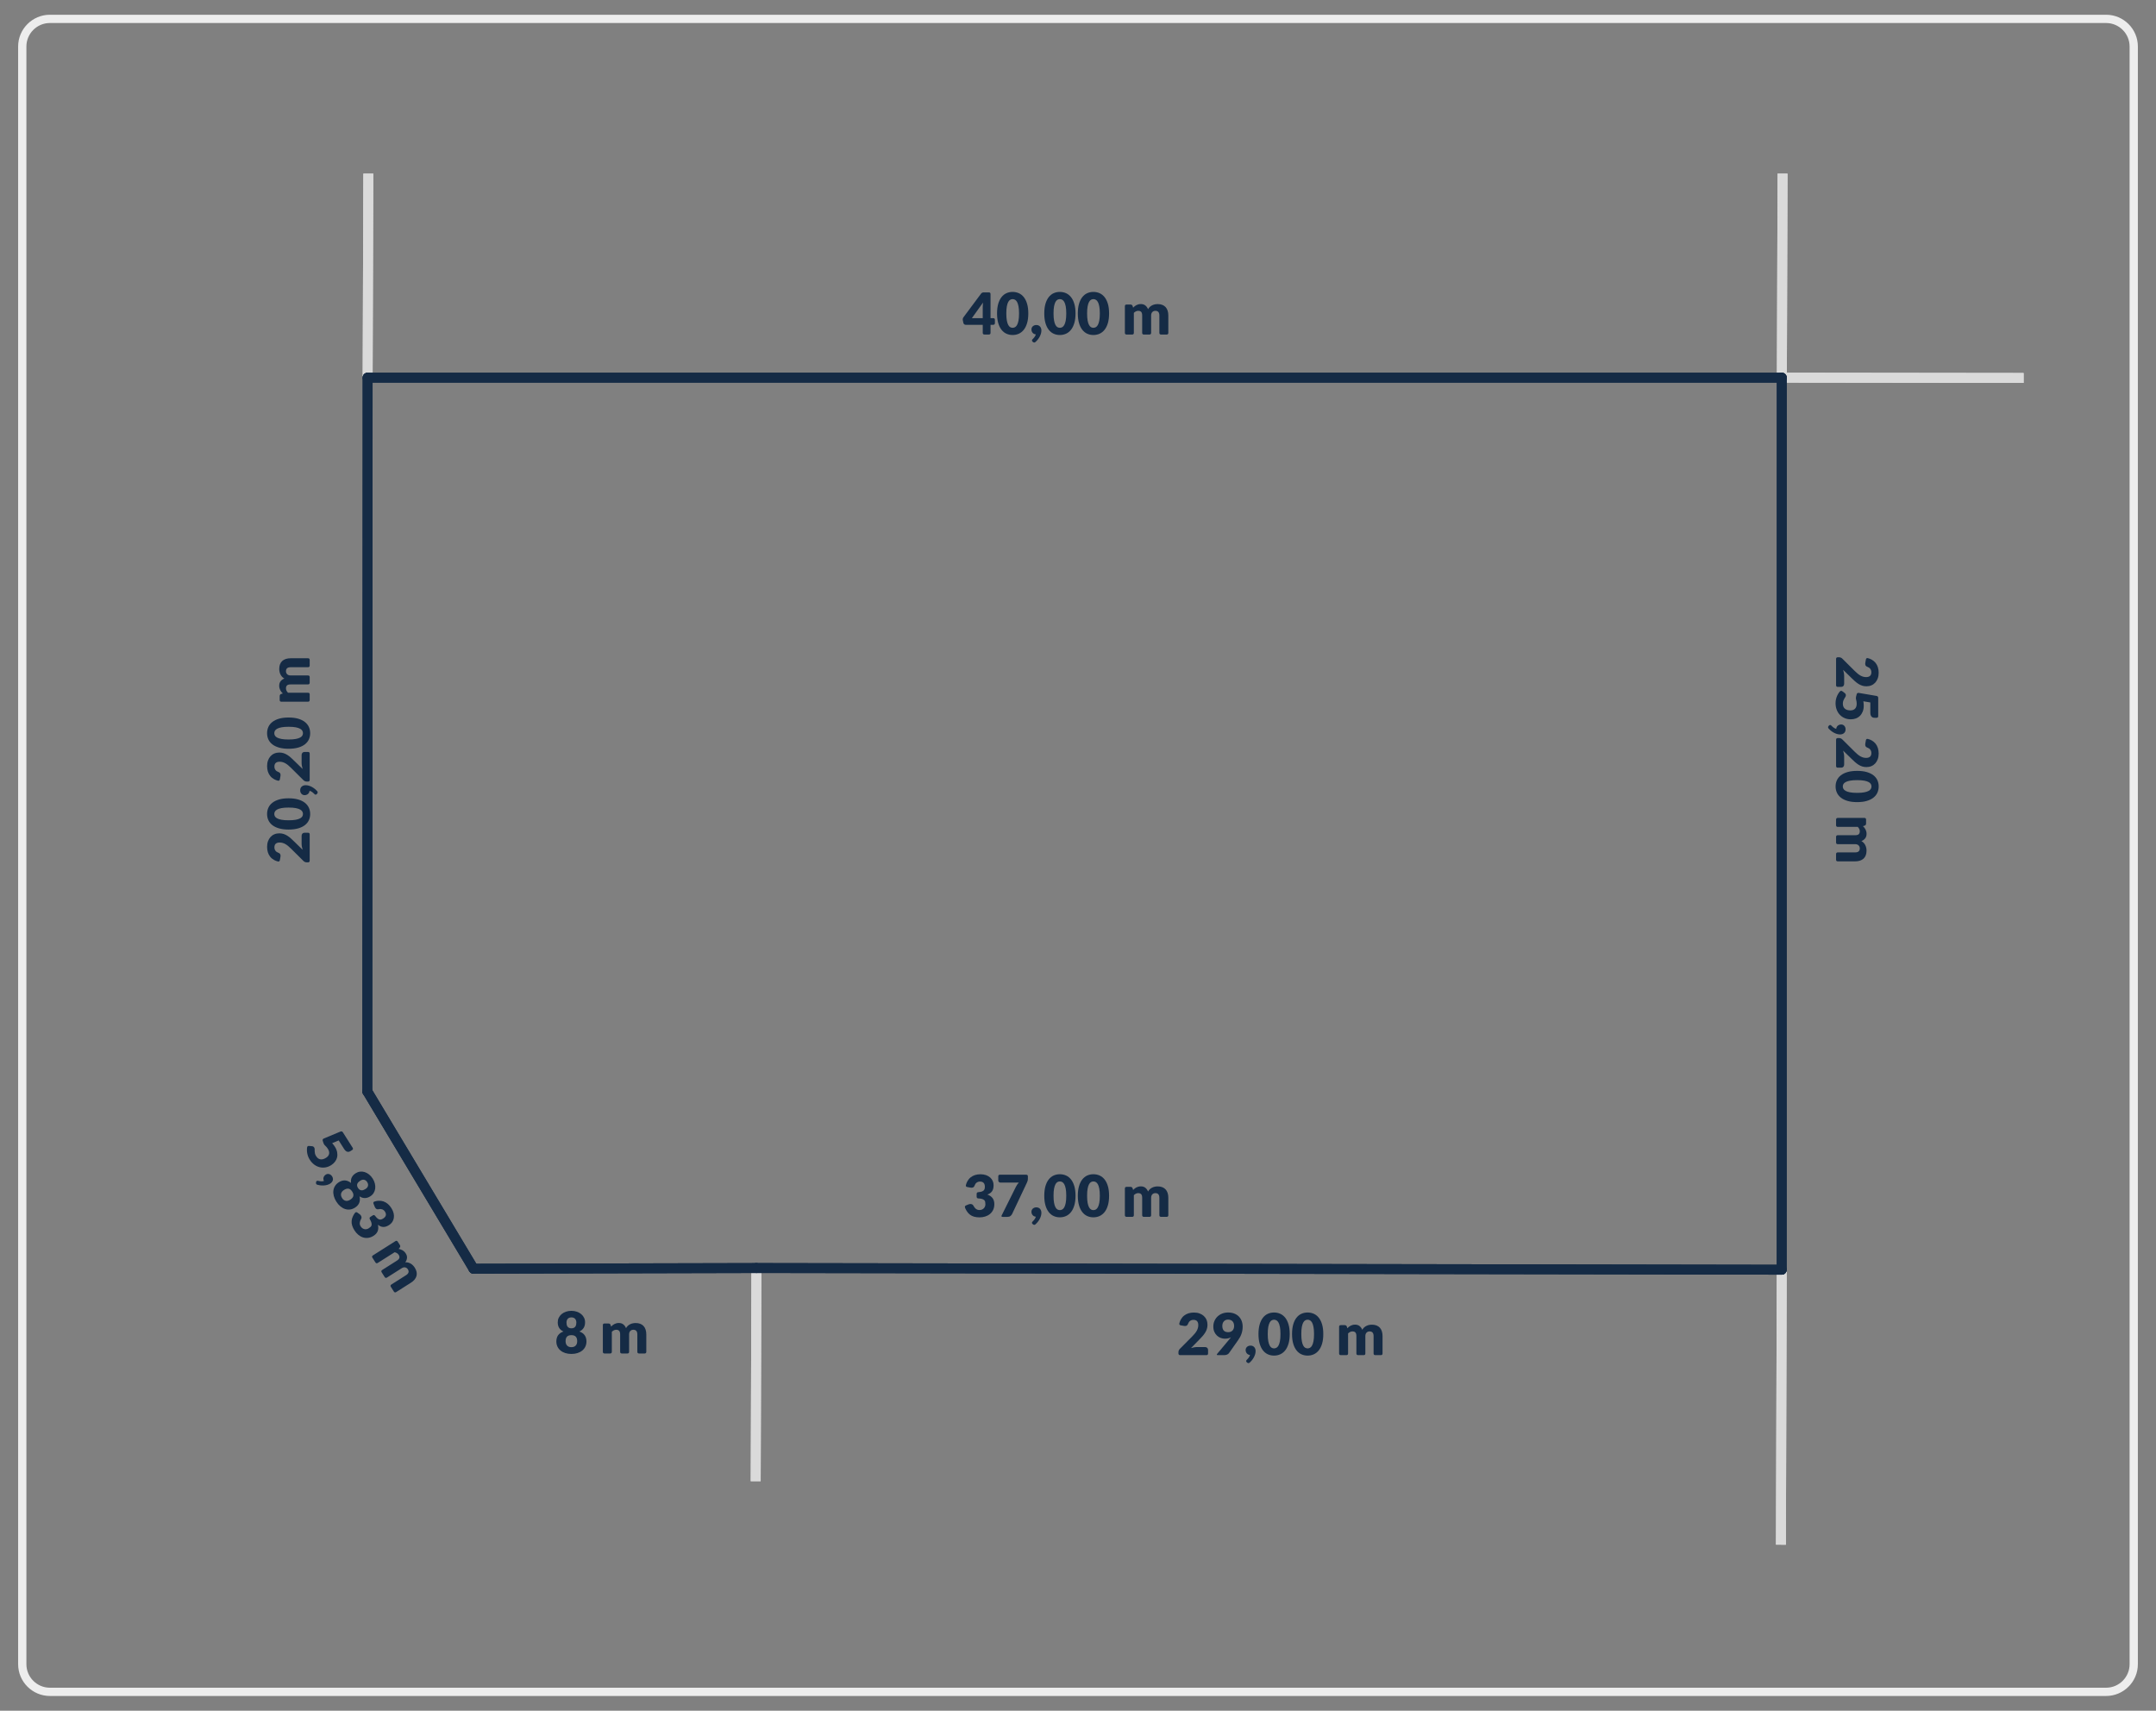<?xml version="1.0" encoding="UTF-8"?>
<svg id="Warstwa_1" data-name="Warstwa 1" xmlns="http://www.w3.org/2000/svg" viewBox="0 0 1303.94 1034.65">
  <rect x="0" y="0" width="1303.94" height="1034.65" fill="#808080" stroke="none"/>
  <defs>
    <style>
      .cls-1 {
        fill: #152b45;
      }

      .cls-1, .cls-2 {
        stroke-width: 0px;
      }

      .cls-3 {
        fill: none;
        stroke: #ededed;
        stroke-miterlimit: 10;
        stroke-width: 5px;
      }

      .cls-2 {
        fill: #dadada;
      }
    </style>
  </defs>
  <path class="cls-3" d="m1273.77,1023.22H30.17c-9.2,0-16.7-7.5-16.7-16.7V28.12c0-9.2,7.5-16.7,16.7-16.7h1243.6c9.2,0,16.7,7.5,16.7,16.7v978.4c0,9.2-7.5,16.7-16.7,16.7Z"/>
  <rect class="cls-2" x="160.84" y="163.71" width="123.41" height="6" transform="translate(55.11 388.71) rotate(-89.81)"/>
  <rect class="cls-2" x="1016.1" y="163.72" width="123.41" height="6" transform="translate(907.58 1243.97) rotate(-89.81)"/>
  <rect class="cls-2" x="1147.79" y="155.33" width="6" height="146.38" transform="translate(920.76 1379.01) rotate(-89.93)"/>
  <rect class="cls-2" x="1016.1" y="163.72" width="123.41" height="6" transform="translate(907.58 1243.97) rotate(-89.81)"/>
  <rect class="cls-2" x="392.8" y="828.34" width="128.88" height="6" transform="translate(-375.59 1285.87) rotate(-89.81)"/>
  <rect class="cls-2" x="994.17" y="848.05" width="166.27" height="6" transform="translate(223.1 1925.87) rotate(-89.83)"/>
  <rect class="cls-2" x="994.18" y="848.07" width="166.27" height="6" transform="translate(223.09 1925.88) rotate(-89.83)"/>
  <rect class="cls-2" x="1147.79" y="155.33" width="6" height="146.38" transform="translate(920.76 1379.01) rotate(-89.93)"/>
  <rect class="cls-2" x="392.8" y="828.34" width="128.88" height="6" transform="translate(-375.59 1285.87) rotate(-89.81)"/>
  <rect class="cls-2" x="160.84" y="163.71" width="123.41" height="6" transform="translate(55.11 388.71) rotate(-89.81)"/>
  <g>
    <path class="cls-1" d="m186.25,503.63c.7,0,1.05.34,1.05,1.03v15.84c0,.7-.35,1.05-1.05,1.05h-.7c-.34,0-.7-.07-1.08-.21-.38-.14-.74-.38-1.05-.73l-7.4-7.35c-.63-.63-1.23-1.18-1.8-1.64s-1.13-.85-1.69-1.16c-.55-.3-1.11-.53-1.66-.68-.55-.15-1.14-.23-1.76-.23-1.01,0-1.79.24-2.34.73-.54.48-.81,1.22-.81,2.21,0,.41.06.78.17,1.12.12.34.27.64.47.91.2.27.43.5.7.69.27.19.56.35.88.46.53.19.9.42,1.14.71s.35.67.35,1.16c0,.12,0,.24-.02.38s-.03.27-.05.41l-.33,1.84c-.13.72-.53,1-1.21.84-.85-.21-1.62-.51-2.29-.89-.94-.53-1.73-1.18-2.36-1.97-.63-.79-1.1-1.69-1.41-2.7-.31-1.01-.46-2.11-.46-3.27,0-1.26.18-2.39.55-3.4.37-1.01.88-1.87,1.53-2.58.65-.71,1.43-1.26,2.34-1.64s1.9-.57,2.98-.57c.93,0,1.8.13,2.59.39.79.26,1.55.62,2.27,1.08s1.41.98,2.08,1.58c.67.6,1.35,1.24,2.04,1.92l5.11,4.99c-.19-.64-.34-1.27-.45-1.9-.11-.62-.17-1.21-.17-1.76v-4.76c0-.58.16-1.04.48-1.38.32-.34.74-.51,1.27-.51h2.1Z"/>
    <path class="cls-1" d="m174.55,482.81c2.23,0,4.16.24,5.79.72,1.63.48,2.99,1.14,4.06,1.99,1.07.85,1.87,1.85,2.4,3.01.53,1.16.79,2.42.79,3.77s-.26,2.61-.79,3.75c-.52,1.15-1.32,2.14-2.4,2.98-1.07.84-2.43,1.5-4.06,1.97-1.63.47-3.56.71-5.79.71s-4.16-.24-5.79-.71c-1.63-.47-2.99-1.13-4.06-1.97-1.07-.84-1.87-1.83-2.39-2.98-.52-1.15-.78-2.4-.78-3.75s.26-2.61.78-3.77c.52-1.16,1.32-2.16,2.39-3.01,1.07-.85,2.43-1.51,4.06-1.99,1.63-.48,3.56-.72,5.79-.72Zm0,5.6c-1.76,0-3.21.11-4.33.33-1.13.22-2.01.52-2.65.88-.64.37-1.08.79-1.32,1.25-.24.47-.36.94-.36,1.42s.12.95.36,1.41c.24.46.68.87,1.32,1.22.64.36,1.53.64,2.65.86s2.57.32,4.33.32,3.22-.11,4.34-.32c1.12-.22,2-.5,2.65-.86.65-.36,1.09-.76,1.33-1.22.24-.46.36-.93.36-1.41s-.12-.95-.36-1.42c-.24-.47-.68-.88-1.33-1.25-.65-.37-1.53-.66-2.65-.88-1.12-.22-2.57-.33-4.34-.33Z"/>
    <path class="cls-1" d="m191.82,478.47c.21.25.32.5.32.75,0,.28-.12.55-.37.82l-.14.18c-.13.13-.25.22-.36.29-.11.06-.25.1-.41.1-.12,0-.24-.04-.38-.12-.13-.08-.25-.18-.36-.3-.14-.14-.31-.3-.51-.49s-.42-.37-.67-.56c-.24-.19-.51-.36-.8-.52s-.6-.28-.93-.36c-.03.41-.13.78-.3,1.1-.16.33-.38.6-.65.83s-.58.41-.92.53c-.34.13-.72.19-1.13.19-.37,0-.72-.07-1.04-.21-.32-.14-.6-.34-.84-.6s-.43-.57-.57-.93c-.14-.36-.21-.75-.21-1.2,0-.53.09-.98.27-1.37s.43-.71.74-.96c.31-.26.67-.45,1.07-.57.4-.12.83-.18,1.27-.18.58,0,1.21.09,1.86.28.66.19,1.32.46,1.99.83s1.32.83,1.96,1.37c.39.33.75.69,1.1,1.08Z"/>
    <path class="cls-1" d="m186.25,454.77c.7,0,1.05.34,1.05,1.03v15.84c0,.7-.35,1.05-1.05,1.05h-.7c-.34,0-.7-.07-1.08-.21-.38-.14-.74-.38-1.05-.73l-7.4-7.35c-.63-.63-1.23-1.18-1.8-1.64s-1.13-.85-1.69-1.16c-.55-.3-1.11-.53-1.66-.68-.55-.15-1.14-.23-1.76-.23-1.01,0-1.79.24-2.34.73-.54.48-.81,1.22-.81,2.21,0,.41.06.78.17,1.12.12.34.27.64.47.91.2.27.43.5.7.69.27.19.56.35.88.46.53.19.9.42,1.14.71s.35.67.35,1.16c0,.12,0,.24-.02.38s-.03.27-.05.41l-.33,1.84c-.13.72-.53,1-1.21.84-.85-.21-1.62-.51-2.29-.89-.94-.53-1.73-1.18-2.36-1.97-.63-.79-1.1-1.69-1.41-2.7-.31-1.01-.46-2.11-.46-3.27,0-1.26.18-2.39.55-3.4.37-1.01.88-1.87,1.53-2.58.65-.71,1.43-1.26,2.34-1.64s1.9-.57,2.98-.57c.93,0,1.8.13,2.59.39.79.26,1.55.62,2.27,1.08s1.41.98,2.08,1.58c.67.6,1.35,1.24,2.04,1.92l5.11,4.99c-.19-.64-.34-1.27-.45-1.9-.11-.62-.17-1.21-.17-1.76v-4.76c0-.58.16-1.04.48-1.38.32-.34.74-.51,1.27-.51h2.1Z"/>
    <path class="cls-1" d="m174.55,433.95c2.23,0,4.16.24,5.79.72,1.63.48,2.99,1.14,4.06,1.99,1.07.85,1.87,1.85,2.4,3.01.53,1.16.79,2.42.79,3.77s-.26,2.61-.79,3.75c-.52,1.15-1.32,2.14-2.4,2.98-1.07.84-2.43,1.5-4.06,1.97-1.63.47-3.56.71-5.79.71s-4.16-.24-5.79-.71c-1.63-.47-2.99-1.13-4.06-1.97-1.07-.84-1.87-1.83-2.39-2.98-.52-1.15-.78-2.4-.78-3.75s.26-2.61.78-3.77c.52-1.16,1.32-2.16,2.39-3.01,1.07-.85,2.43-1.51,4.06-1.99,1.63-.48,3.56-.72,5.79-.72Zm0,5.6c-1.76,0-3.21.11-4.33.33-1.13.22-2.01.52-2.65.88-.64.37-1.08.79-1.32,1.25-.24.47-.36.94-.36,1.42s.12.95.36,1.41c.24.46.68.87,1.32,1.22.64.36,1.53.64,2.65.86s2.57.32,4.33.32,3.22-.11,4.34-.32c1.12-.22,2-.5,2.65-.86.65-.36,1.09-.76,1.33-1.22.24-.46.36-.93.36-1.41s-.12-.95-.36-1.42c-.24-.47-.68-.88-1.33-1.25-.65-.37-1.53-.66-2.65-.88-1.12-.22-2.57-.33-4.34-.33Z"/>
    <path class="cls-1" d="m187.3,423.34c0,.7-.35,1.05-1.05,1.05h-16.07c-.69,0-1.03-.35-1.03-1.05v-2.31c0-.34.08-.62.23-.85s.38-.39.68-.48l.98-.3c-.31-.3-.6-.62-.87-.94-.26-.33-.49-.68-.68-1.06-.19-.38-.34-.79-.46-1.23-.11-.44-.17-.92-.17-1.44,0-1.1.28-2,.85-2.72.57-.72,1.32-1.26,2.27-1.64-.56-.3-1.04-.67-1.43-1.11s-.72-.91-.96-1.42c-.25-.51-.43-1.04-.54-1.61-.12-.57-.17-1.13-.17-1.69,0-1.04.16-1.96.46-2.76.31-.8.76-1.48,1.35-2.02.59-.54,1.31-.95,2.17-1.23s1.83-.42,2.91-.42h10.48c.7,0,1.05.34,1.05,1.03v3.34c0,.7-.35,1.05-1.05,1.05h-10.48c-1.88,0-2.82.8-2.82,2.42,0,.74.24,1.34.73,1.83.48.48,1.18.73,2.09.73h10.48c.7,0,1.05.34,1.05,1.03v3.34c0,.7-.35,1.05-1.05,1.05h-10.48c-1.04,0-1.77.21-2.19.61s-.63,1.01-.63,1.8c0,.49.11.95.33,1.39s.52.85.89,1.23h12.08c.7,0,1.05.34,1.05,1.03v3.34Z"/>
  </g>
  <g>
    <path class="cls-1" d="m1111.5,415.43c-.7,0-1.05-.34-1.05-1.03v-15.84c0-.7.35-1.05,1.05-1.05h.7c.34,0,.7.07,1.08.21.38.14.74.38,1.05.73l7.4,7.35c.63.63,1.23,1.18,1.8,1.64s1.13.85,1.69,1.16c.55.3,1.11.53,1.66.68.55.15,1.14.23,1.76.23,1.01,0,1.79-.24,2.34-.73.54-.48.81-1.22.81-2.21,0-.41-.06-.78-.17-1.12-.12-.34-.27-.64-.47-.91-.2-.27-.43-.5-.7-.69-.27-.19-.56-.35-.88-.46-.53-.19-.9-.42-1.14-.71s-.35-.67-.35-1.16c0-.12,0-.24.02-.38s.03-.27.05-.41l.33-1.84c.13-.72.53-1,1.21-.84.85.21,1.62.51,2.29.89.94.53,1.73,1.18,2.36,1.97.63.79,1.1,1.69,1.41,2.7.31,1.01.46,2.11.46,3.27,0,1.26-.18,2.39-.55,3.4-.37,1.01-.88,1.87-1.53,2.58-.65.71-1.43,1.26-2.34,1.64s-1.9.57-2.98.57c-.93,0-1.8-.13-2.59-.39-.79-.26-1.55-.62-2.27-1.08s-1.41-.98-2.08-1.58c-.67-.6-1.35-1.24-2.04-1.92l-5.11-4.99c.19.64.34,1.27.45,1.9.11.62.17,1.21.17,1.76v4.76c0,.58-.16,1.04-.48,1.38-.32.34-.74.51-1.27.51h-2.1Z"/>
    <path class="cls-1" d="m1112.74,418.25c.43-.55.94-.6,1.52-.16l1.4,1.05c.23.17.41.38.53.61.12.23.18.48.18.75,0,.35-.1.68-.29.99-.19.31-.4.65-.63,1.01-.23.37-.43.8-.62,1.29-.19.49-.28,1.1-.28,1.82s.12,1.34.36,1.86c.24.51.57.93.98,1.25.41.32.9.55,1.45.7.55.15,1.15.22,1.78.22,1.24,0,2.18-.35,2.83-1.05.65-.7.97-1.69.97-2.97,0-.8-.11-1.59-.32-2.36-.12-.38-.17-.76-.17-1.14,0-.32.04-.6.12-.86l.35-1.35c.19-.68.62-.96,1.31-.84l10.69,1.82c.69.12,1.03.52,1.03,1.22v10.97c0,.69-.34,1.03-1.03,1.03h-1.21c-.37,0-.71-.06-1.02-.17-.3-.12-.57-.3-.8-.55s-.4-.58-.53-.99c-.12-.41-.18-.9-.18-1.47v-6.09l-4.22-.72c.08.48.14.94.18,1.38.04.44.06.88.06,1.29,0,1.34-.2,2.53-.61,3.55s-.97,1.89-1.67,2.59c-.71.7-1.53,1.23-2.49,1.58-.95.36-1.97.53-3.05.53-1.37,0-2.61-.24-3.74-.73s-2.1-1.16-2.91-2.02c-.82-.86-1.45-1.89-1.9-3.09-.45-1.2-.67-2.51-.67-3.93,0-.83.09-1.62.26-2.37.17-.75.41-1.46.71-2.12.3-.66.64-1.27,1.04-1.83.17-.26.36-.5.56-.73Z"/>
    <path class="cls-1" d="m1105.93,440.6c-.21-.25-.32-.5-.32-.75,0-.28.12-.55.37-.82l.14-.18c.13-.13.25-.22.36-.29.11-.06.25-.1.41-.1.12,0,.24.04.38.12.13.08.25.18.36.3.14.14.31.3.51.49s.42.37.67.56c.24.19.51.36.8.52s.6.28.93.36c.03-.41.13-.78.3-1.1.16-.33.38-.6.65-.83s.58-.41.92-.53c.34-.13.72-.19,1.13-.19.37,0,.72.07,1.04.21.32.14.6.34.84.6s.43.57.57.93c.14.36.21.75.21,1.2,0,.53-.09.98-.27,1.37s-.43.71-.74.96c-.31.26-.67.45-1.07.57-.4.12-.83.18-1.27.18-.58,0-1.21-.09-1.86-.28-.66-.19-1.32-.46-1.99-.83s-1.32-.83-1.96-1.37c-.39-.33-.75-.69-1.1-1.08Z"/>
    <path class="cls-1" d="m1111.5,464.29c-.7,0-1.05-.34-1.05-1.03v-15.84c0-.7.35-1.05,1.05-1.05h.7c.34,0,.7.07,1.08.21.38.14.74.38,1.05.73l7.4,7.35c.63.63,1.23,1.18,1.8,1.64s1.13.85,1.69,1.16c.55.3,1.11.53,1.66.68.55.15,1.14.23,1.76.23,1.01,0,1.79-.24,2.34-.73.54-.48.81-1.22.81-2.21,0-.41-.06-.78-.17-1.12-.12-.34-.27-.64-.47-.91-.2-.27-.43-.5-.7-.69-.27-.19-.56-.35-.88-.46-.53-.19-.9-.42-1.14-.71s-.35-.67-.35-1.16c0-.12,0-.24.02-.38s.03-.27.05-.41l.33-1.84c.13-.72.53-1,1.21-.84.85.21,1.62.51,2.29.89.94.53,1.73,1.18,2.36,1.97.63.79,1.1,1.69,1.41,2.7.31,1.01.46,2.11.46,3.27,0,1.26-.18,2.39-.55,3.4-.37,1.01-.88,1.87-1.53,2.58-.65.71-1.43,1.26-2.34,1.64s-1.9.57-2.98.57c-.93,0-1.8-.13-2.59-.39-.79-.26-1.55-.62-2.27-1.08s-1.41-.98-2.08-1.58c-.67-.6-1.35-1.24-2.04-1.92l-5.11-4.99c.19.64.34,1.27.45,1.9.11.62.17,1.21.17,1.76v4.76c0,.58-.16,1.04-.48,1.38-.32.34-.74.51-1.27.51h-2.1Z"/>
    <path class="cls-1" d="m1123.2,485.12c-2.23,0-4.16-.24-5.79-.72-1.63-.48-2.99-1.14-4.06-1.99-1.07-.85-1.87-1.85-2.4-3.01-.53-1.16-.79-2.42-.79-3.77s.26-2.61.79-3.75c.52-1.15,1.32-2.14,2.4-2.98,1.07-.84,2.43-1.5,4.06-1.97,1.63-.47,3.56-.71,5.79-.71s4.16.24,5.79.71c1.63.47,2.99,1.13,4.06,1.97,1.07.84,1.87,1.83,2.39,2.98.52,1.15.78,2.4.78,3.75s-.26,2.61-.78,3.77c-.52,1.16-1.32,2.16-2.39,3.01-1.07.85-2.43,1.51-4.06,1.99-1.63.48-3.56.72-5.79.72Zm0-5.6c1.76,0,3.21-.11,4.33-.33,1.13-.22,2.01-.52,2.65-.88.64-.37,1.08-.79,1.32-1.25.24-.47.36-.94.36-1.42s-.12-.95-.36-1.41c-.24-.46-.68-.87-1.32-1.22-.64-.36-1.53-.64-2.65-.86s-2.57-.32-4.33-.32-3.22.11-4.34.32c-1.12.22-2,.5-2.65.86-.65.36-1.09.76-1.33,1.22-.24.46-.36.93-.36,1.41s.12.95.36,1.42c.24.47.68.88,1.33,1.25.65.37,1.53.66,2.65.88,1.12.22,2.57.33,4.34.33Z"/>
    <path class="cls-1" d="m1110.45,495.72c0-.7.35-1.05,1.05-1.05h16.07c.69,0,1.03.35,1.03,1.05v2.31c0,.34-.08.62-.23.85s-.38.39-.68.48l-.98.3c.31.3.6.62.87.94.26.33.49.68.68,1.06.19.38.34.79.46,1.23.11.44.17.92.17,1.44,0,1.1-.28,2-.85,2.72-.57.72-1.32,1.26-2.27,1.64.56.3,1.04.67,1.43,1.11s.72.91.96,1.42c.25.51.43,1.04.54,1.61.12.57.17,1.13.17,1.69,0,1.04-.16,1.96-.46,2.76-.31.8-.76,1.48-1.35,2.02-.59.54-1.31.95-2.17,1.23s-1.83.42-2.91.42h-10.48c-.7,0-1.05-.34-1.05-1.03v-3.34c0-.7.35-1.05,1.05-1.05h10.48c1.88,0,2.82-.8,2.82-2.42,0-.74-.24-1.34-.73-1.83-.48-.48-1.18-.73-2.09-.73h-10.48c-.7,0-1.05-.34-1.05-1.03v-3.34c0-.7.35-1.05,1.05-1.05h10.48c1.04,0,1.77-.21,2.19-.61s.63-1.01.63-1.8c0-.49-.11-.95-.33-1.39s-.52-.85-.89-1.23h-12.08c-.7,0-1.05-.34-1.05-1.03v-3.34Z"/>
  </g>
  <g>
    <path class="cls-1" d="m600.68,192.42c.69,0,1.03.34,1.03,1.03v2.01c0,.27-.09.5-.27.7s-.44.3-.78.3h-1.58v4.81c0,.7-.34,1.05-1.03,1.05h-2.64c-.7,0-1.05-.35-1.05-1.05v-4.81h-10.26c-.34,0-.64-.11-.92-.32-.27-.21-.45-.47-.52-.79l-.35-1.66c-.14-.68,0-1.29.42-1.85l10.55-14.17c.41-.56.96-.84,1.66-.84h3.1c.69,0,1.03.34,1.03,1.03v14.56h1.59Zm-6.32-6.65c0-.41.01-.85.04-1.32s.07-.96.13-1.46l-6.74,9.43h6.56v-6.65Z"/>
    <path class="cls-1" d="m621.91,189.57c0,2.23-.24,4.16-.72,5.79-.48,1.63-1.14,2.99-1.99,4.06-.85,1.07-1.85,1.87-3.01,2.4-1.16.53-2.42.79-3.77.79s-2.61-.26-3.75-.79c-1.15-.52-2.14-1.32-2.98-2.4-.84-1.07-1.5-2.43-1.97-4.06-.47-1.63-.71-3.56-.71-5.79s.24-4.16.71-5.79c.47-1.63,1.13-2.99,1.97-4.06.84-1.07,1.83-1.87,2.98-2.39,1.15-.52,2.4-.78,3.75-.78s2.61.26,3.77.78c1.16.52,2.16,1.32,3.01,2.39.85,1.07,1.51,2.43,1.99,4.06.48,1.63.72,3.56.72,5.79Zm-5.6,0c0-1.76-.11-3.21-.33-4.33-.22-1.13-.52-2.01-.88-2.65-.37-.64-.79-1.08-1.25-1.32-.47-.24-.94-.36-1.42-.36s-.95.12-1.41.36c-.46.24-.87.68-1.22,1.32-.36.64-.64,1.53-.86,2.65s-.32,2.57-.32,4.33.11,3.22.32,4.34c.22,1.12.5,2,.86,2.65.36.65.76,1.09,1.22,1.33.46.24.93.36,1.41.36s.95-.12,1.42-.36c.47-.24.88-.68,1.25-1.33.37-.65.66-1.53.88-2.65.22-1.12.33-2.57.33-4.34Z"/>
    <path class="cls-1" d="m626.25,206.84c-.25.21-.5.32-.75.32-.28,0-.55-.12-.82-.37l-.18-.14c-.13-.13-.22-.25-.29-.36-.06-.11-.1-.25-.1-.41,0-.12.04-.24.12-.38.08-.13.18-.25.3-.36.14-.14.3-.31.49-.51s.37-.42.56-.67c.19-.24.36-.51.52-.8s.28-.6.36-.93c-.41-.03-.78-.13-1.1-.3-.33-.16-.6-.38-.83-.65s-.41-.58-.53-.92c-.13-.34-.19-.72-.19-1.13,0-.37.07-.72.21-1.04.14-.32.34-.6.6-.84s.57-.43.93-.57c.36-.14.75-.21,1.2-.21.53,0,.98.09,1.37.27s.71.43.96.74c.26.31.45.67.57,1.07.12.4.18.83.18,1.27,0,.58-.09,1.21-.28,1.86-.19.66-.46,1.32-.83,1.99s-.83,1.32-1.37,1.96c-.33.39-.69.75-1.08,1.1Z"/>
    <path class="cls-1" d="m650.47,189.57c0,2.23-.24,4.16-.72,5.79-.48,1.63-1.14,2.99-1.99,4.06-.85,1.07-1.85,1.87-3.01,2.4-1.16.53-2.42.79-3.77.79s-2.61-.26-3.75-.79c-1.15-.52-2.14-1.32-2.98-2.4-.84-1.07-1.5-2.43-1.97-4.06-.47-1.63-.71-3.56-.71-5.79s.24-4.16.71-5.79c.47-1.63,1.13-2.99,1.97-4.06.84-1.07,1.83-1.87,2.98-2.39,1.15-.52,2.4-.78,3.75-.78s2.61.26,3.77.78c1.16.52,2.16,1.32,3.01,2.39.85,1.07,1.51,2.43,1.99,4.06.48,1.63.72,3.56.72,5.79Zm-5.6,0c0-1.76-.11-3.21-.33-4.33-.22-1.13-.52-2.01-.88-2.65-.37-.64-.79-1.08-1.25-1.32-.47-.24-.94-.36-1.42-.36s-.95.12-1.41.36c-.46.24-.87.68-1.22,1.32-.36.64-.64,1.53-.86,2.65s-.32,2.57-.32,4.33.11,3.22.32,4.34c.22,1.12.5,2,.86,2.65.36.65.76,1.09,1.22,1.33.46.24.93.36,1.41.36s.95-.12,1.42-.36c.47-.24.88-.68,1.25-1.33.37-.65.66-1.53.88-2.65.22-1.12.33-2.57.33-4.34Z"/>
    <path class="cls-1" d="m670.77,189.57c0,2.23-.24,4.16-.72,5.79-.48,1.63-1.14,2.99-1.99,4.06-.85,1.07-1.85,1.87-3.01,2.4-1.16.53-2.42.79-3.77.79s-2.61-.26-3.75-.79c-1.15-.52-2.14-1.32-2.98-2.4-.84-1.07-1.5-2.43-1.97-4.06-.47-1.63-.71-3.56-.71-5.79s.24-4.16.71-5.79c.47-1.63,1.13-2.99,1.97-4.06.84-1.07,1.83-1.87,2.98-2.39,1.15-.52,2.4-.78,3.75-.78s2.61.26,3.77.78c1.16.52,2.16,1.32,3.01,2.39.85,1.07,1.51,2.43,1.99,4.06.48,1.63.72,3.56.72,5.79Zm-5.6,0c0-1.76-.11-3.21-.33-4.33-.22-1.13-.52-2.01-.88-2.65-.37-.64-.79-1.08-1.25-1.32-.47-.24-.94-.36-1.42-.36s-.95.12-1.41.36c-.46.24-.87.68-1.22,1.32-.36.64-.64,1.53-.86,2.65s-.32,2.57-.32,4.33.11,3.22.32,4.34c.22,1.12.5,2,.86,2.65.36.65.76,1.09,1.22,1.33.46.24.93.36,1.41.36s.95-.12,1.42-.36c.47-.24.88-.68,1.25-1.33.37-.65.66-1.53.88-2.65.22-1.12.33-2.57.33-4.34Z"/>
    <path class="cls-1" d="m681.37,202.33c-.7,0-1.05-.35-1.05-1.05v-16.07c0-.69.35-1.03,1.05-1.03h2.31c.34,0,.62.08.85.23s.39.38.48.68l.3.98c.3-.31.62-.6.94-.87.33-.26.68-.49,1.06-.68.38-.19.79-.34,1.23-.46.44-.11.92-.17,1.44-.17,1.1,0,2,.28,2.72.85.72.57,1.26,1.32,1.64,2.27.3-.56.67-1.04,1.11-1.43s.91-.72,1.42-.96c.51-.25,1.04-.43,1.61-.54.57-.12,1.13-.17,1.69-.17,1.04,0,1.96.16,2.76.46.8.31,1.48.76,2.02,1.35.54.59.95,1.31,1.23,2.17s.42,1.83.42,2.91v10.48c0,.7-.34,1.05-1.03,1.05h-3.34c-.7,0-1.05-.35-1.05-1.05v-10.48c0-1.88-.8-2.82-2.42-2.82-.74,0-1.34.24-1.83.73-.48.48-.73,1.18-.73,2.09v10.48c0,.7-.34,1.05-1.03,1.05h-3.34c-.7,0-1.05-.35-1.05-1.05v-10.48c0-1.04-.21-1.77-.61-2.19s-1.01-.63-1.8-.63c-.49,0-.95.11-1.39.33s-.85.52-1.23.89v12.08c0,.7-.34,1.05-1.03,1.05h-3.34Z"/>
  </g>
  <g>
    <path class="cls-1" d="m583.67,730.39c-.26-.64-.06-1.1.6-1.36l1.45-.6c.21-.09.42-.16.62-.19s.41-.05.6-.05c.37,0,.71.07,1.01.22.3.15.52.36.67.64.52.97,1.08,1.67,1.67,2.11s1.28.66,2.07.66c.61,0,1.13-.1,1.58-.31.45-.2.82-.47,1.12-.79.3-.32.52-.69.67-1.09s.23-.82.23-1.24c0-.55-.04-1.04-.11-1.48-.08-.44-.29-.81-.64-1.13-.35-.32-.88-.56-1.58-.74-.5-.12-1.14-.19-1.91-.23-.7-.04-1.05-.39-1.05-1.07v-1.66c0-.67.35-1.02,1.05-1.07.59-.04,1.1-.1,1.52-.21.65-.16,1.16-.39,1.51-.67.36-.29.59-.63.71-1.04.12-.41.18-.86.18-1.35,0-1-.24-1.78-.73-2.32-.48-.54-1.22-.81-2.21-.81-.41,0-.78.06-1.12.17-.34.12-.64.27-.91.47s-.5.43-.69.7c-.19.27-.35.56-.46.88-.19.53-.42.9-.71,1.14-.29.23-.67.35-1.16.35-.12,0-.24,0-.38-.02-.13-.01-.27-.03-.41-.05l-1.84-.33c-.72-.13-1-.53-.84-1.21.21-.85.51-1.62.89-2.29.53-.94,1.18-1.73,1.97-2.36s1.69-1.1,2.7-1.41c1.01-.31,2.11-.46,3.27-.46,1.26,0,2.38.18,3.36.53.98.36,1.81.84,2.49,1.44s1.19,1.31,1.54,2.11c.35.8.52,1.64.52,2.53,0,.8-.08,1.51-.24,2.13-.16.61-.41,1.14-.73,1.59-.32.45-.72.83-1.19,1.15-.47.32-1.01.58-1.62.79,2.82.98,4.23,2.9,4.23,5.76,0,1.35-.25,2.53-.73,3.54-.49,1-1.15,1.84-1.97,2.5-.82.67-1.78,1.16-2.86,1.5s-2.22.5-3.4.5-2.29-.13-3.24-.39c-.95-.26-1.79-.67-2.52-1.23-.74-.55-1.38-1.26-1.93-2.13-.4-.62-.76-1.32-1.08-2.1Z"/>
    <path class="cls-1" d="m620.63,710.46c.69,0,1.03.34,1.03,1.03v1.24c0,.64-.07,1.16-.21,1.56-.14.4-.27.74-.4,1.01l-8.91,18.87c-.23.5-.58.92-1.03,1.27-.46.34-1.06.52-1.8.52h-2.91c-.7,0-.89-.31-.58-.93l8.63-17.33c.25-.5.51-.95.8-1.35.29-.4.6-.78.94-1.14h-11.22c-.16,0-.32-.03-.46-.1-.15-.06-.27-.15-.38-.26-.11-.11-.2-.24-.27-.38-.07-.15-.11-.29-.11-.45v-2.54c0-.69.35-1.03,1.05-1.03h15.84Z"/>
    <path class="cls-1" d="m626.25,740.47c-.25.21-.5.32-.75.32-.28,0-.55-.12-.82-.37l-.18-.14c-.13-.13-.22-.25-.29-.36-.06-.11-.1-.25-.1-.41,0-.12.04-.24.12-.38.08-.13.18-.25.3-.36.14-.14.3-.31.49-.51s.37-.42.56-.67c.19-.24.36-.51.52-.8s.28-.6.36-.93c-.41-.03-.78-.13-1.1-.3-.33-.16-.6-.38-.83-.65s-.41-.58-.53-.92c-.13-.34-.19-.72-.19-1.13,0-.37.07-.72.21-1.04.14-.32.34-.6.6-.84s.57-.43.93-.57c.36-.14.75-.21,1.2-.21.53,0,.98.09,1.37.27s.71.43.96.74c.26.31.45.67.57,1.07.12.4.18.83.18,1.27,0,.58-.09,1.21-.28,1.86-.19.66-.46,1.32-.83,1.99s-.83,1.32-1.37,1.96c-.33.39-.69.75-1.08,1.1Z"/>
    <path class="cls-1" d="m650.47,723.19c0,2.23-.24,4.16-.72,5.79-.48,1.63-1.14,2.99-1.99,4.06-.85,1.07-1.85,1.87-3.01,2.4-1.16.53-2.42.79-3.77.79s-2.61-.26-3.75-.79c-1.15-.52-2.14-1.32-2.98-2.4-.84-1.07-1.5-2.43-1.97-4.06-.47-1.63-.71-3.56-.71-5.79s.24-4.16.71-5.79c.47-1.63,1.13-2.99,1.97-4.06.84-1.07,1.83-1.87,2.98-2.39,1.15-.52,2.4-.78,3.75-.78s2.61.26,3.77.78c1.16.52,2.16,1.32,3.01,2.39.85,1.07,1.51,2.43,1.99,4.06.48,1.63.72,3.56.72,5.79Zm-5.6,0c0-1.76-.11-3.21-.33-4.33-.22-1.13-.52-2.01-.88-2.65-.37-.64-.79-1.08-1.25-1.32-.47-.24-.94-.36-1.42-.36s-.95.12-1.41.36c-.46.24-.87.68-1.22,1.32-.36.64-.64,1.53-.86,2.65s-.32,2.57-.32,4.33.11,3.22.32,4.34c.22,1.12.5,2,.86,2.65.36.65.76,1.09,1.22,1.33.46.24.93.36,1.41.36s.95-.12,1.42-.36c.47-.24.88-.68,1.25-1.33.37-.65.66-1.53.88-2.65.22-1.12.33-2.57.33-4.34Z"/>
    <path class="cls-1" d="m670.77,723.19c0,2.23-.24,4.16-.72,5.79-.48,1.63-1.14,2.99-1.99,4.06-.85,1.07-1.85,1.87-3.01,2.4-1.16.53-2.42.79-3.77.79s-2.61-.26-3.75-.79c-1.15-.52-2.14-1.32-2.98-2.4-.84-1.07-1.5-2.43-1.97-4.06-.47-1.63-.71-3.56-.71-5.79s.24-4.16.71-5.79c.47-1.63,1.13-2.99,1.97-4.06.84-1.07,1.83-1.87,2.98-2.39,1.15-.52,2.4-.78,3.75-.78s2.61.26,3.77.78c1.16.52,2.16,1.32,3.01,2.39.85,1.07,1.51,2.43,1.99,4.06.48,1.63.72,3.56.72,5.79Zm-5.6,0c0-1.76-.11-3.21-.33-4.33-.22-1.13-.52-2.01-.88-2.65-.37-.64-.79-1.08-1.25-1.32-.47-.24-.94-.36-1.42-.36s-.95.12-1.41.36c-.46.24-.87.68-1.22,1.32-.36.64-.64,1.53-.86,2.65s-.32,2.57-.32,4.33.11,3.22.32,4.34c.22,1.12.5,2,.86,2.65.36.65.76,1.09,1.22,1.33.46.24.93.36,1.41.36s.95-.12,1.42-.36c.47-.24.88-.68,1.25-1.33.37-.65.66-1.53.88-2.65.22-1.12.33-2.57.33-4.34Z"/>
    <path class="cls-1" d="m681.37,735.95c-.7,0-1.05-.35-1.05-1.05v-16.07c0-.69.35-1.03,1.05-1.03h2.31c.34,0,.62.08.85.23s.39.38.48.68l.3.98c.3-.31.62-.6.94-.87.33-.26.68-.49,1.06-.68.38-.19.79-.34,1.23-.46.44-.11.92-.17,1.44-.17,1.1,0,2,.28,2.72.85.72.57,1.26,1.32,1.64,2.27.3-.56.67-1.04,1.11-1.43s.91-.72,1.42-.96c.51-.25,1.04-.43,1.61-.54.57-.12,1.13-.17,1.69-.17,1.04,0,1.96.16,2.76.46.8.31,1.48.76,2.02,1.35.54.59.95,1.31,1.23,2.17s.42,1.83.42,2.91v10.48c0,.7-.34,1.05-1.03,1.05h-3.34c-.7,0-1.05-.35-1.05-1.05v-10.48c0-1.88-.8-2.82-2.42-2.82-.74,0-1.34.24-1.83.73-.48.48-.73,1.18-.73,2.09v10.48c0,.7-.34,1.05-1.03,1.05h-3.34c-.7,0-1.05-.35-1.05-1.05v-10.48c0-1.04-.21-1.77-.61-2.19s-1.01-.63-1.8-.63c-.49,0-.95.11-1.39.33s-.85.52-1.23.89v12.08c0,.7-.34,1.05-1.03,1.05h-3.34Z"/>
  </g>
  <g>
    <path class="cls-1" d="m730.64,818.53c0,.7-.34,1.05-1.03,1.05h-15.84c-.7,0-1.05-.35-1.05-1.05v-.7c0-.34.07-.7.21-1.08.14-.38.38-.74.73-1.05l7.35-7.4c.63-.63,1.18-1.23,1.64-1.8s.85-1.13,1.16-1.69c.3-.55.53-1.11.68-1.66.15-.55.23-1.14.23-1.76,0-1.01-.24-1.79-.73-2.34-.48-.54-1.22-.81-2.21-.81-.41,0-.78.06-1.12.17-.34.12-.64.27-.91.47-.27.2-.5.43-.69.7-.19.27-.35.56-.46.88-.19.53-.42.9-.71,1.14s-.67.35-1.16.35c-.12,0-.24,0-.38-.02s-.27-.03-.41-.05l-1.84-.33c-.72-.13-1-.53-.84-1.21.21-.85.51-1.62.89-2.29.53-.94,1.18-1.73,1.97-2.36.79-.63,1.69-1.1,2.7-1.41,1.01-.31,2.11-.46,3.27-.46,1.26,0,2.39.18,3.4.55,1.01.37,1.87.88,2.58,1.53.71.65,1.26,1.43,1.64,2.34s.57,1.9.57,2.98c0,.93-.13,1.8-.39,2.59-.26.79-.62,1.55-1.08,2.27s-.98,1.41-1.58,2.08c-.6.67-1.24,1.35-1.92,2.04l-4.99,5.11c.64-.19,1.27-.34,1.9-.45.62-.11,1.21-.17,1.76-.17h4.76c.58,0,1.04.16,1.38.48.34.32.51.74.51,1.27v2.1Z"/>
    <path class="cls-1" d="m736.55,819.58c-.69,0-.82-.27-.39-.8l7.42-8.86c.16-.2.32-.39.46-.57.15-.18.29-.36.43-.55-.52.28-1.1.49-1.71.63-.62.14-1.27.21-1.94.21-.83,0-1.66-.15-2.49-.45-.83-.3-1.58-.75-2.25-1.36s-1.22-1.37-1.64-2.29c-.42-.92-.63-2.01-.63-3.27,0-1.16.21-2.25.64-3.27s1.03-1.92,1.82-2.7c.79-.77,1.73-1.38,2.83-1.83s2.32-.67,3.67-.67,2.61.21,3.69.63,2,1.01,2.76,1.77c.75.76,1.33,1.66,1.73,2.7.4,1.04.6,2.2.6,3.46,0,.84-.07,1.63-.2,2.36-.13.74-.32,1.44-.56,2.11s-.53,1.31-.87,1.92c-.34.61-.72,1.22-1.14,1.81l-5.5,7.81c-.23.34-.6.62-1.1.86-.5.23-1.07.35-1.7.35h-3.95Zm9.83-17.71c0-.62-.09-1.16-.27-1.64-.18-.47-.43-.87-.75-1.18-.32-.32-.71-.55-1.16-.72-.46-.16-.95-.25-1.49-.25s-1.04.1-1.46.29-.79.46-1.08.8c-.3.34-.53.74-.68,1.2s-.24.96-.24,1.5c0,2.54,1.18,3.82,3.54,3.82,1.16,0,2.04-.35,2.67-1.04.62-.69.94-1.62.94-2.77Z"/>
    <path class="cls-1" d="m755.8,824.09c-.25.21-.5.32-.75.32-.28,0-.55-.12-.82-.37l-.18-.14c-.13-.13-.22-.25-.29-.36-.06-.11-.1-.25-.1-.41,0-.12.04-.24.12-.38.08-.13.18-.25.3-.36.14-.14.3-.31.49-.51s.37-.42.56-.67c.19-.24.36-.51.52-.8s.28-.6.36-.93c-.41-.03-.78-.13-1.1-.3-.33-.16-.6-.38-.83-.65s-.41-.58-.53-.92c-.13-.34-.19-.72-.19-1.13,0-.37.07-.72.21-1.04.14-.32.34-.6.6-.84s.57-.43.93-.57c.36-.14.75-.21,1.2-.21.53,0,.98.09,1.37.27s.71.43.96.74c.26.31.45.67.57,1.07.12.4.18.83.18,1.27,0,.58-.09,1.21-.28,1.86-.19.66-.46,1.32-.83,1.99s-.83,1.32-1.37,1.96c-.33.39-.69.75-1.08,1.1Z"/>
    <path class="cls-1" d="m780.02,806.82c0,2.23-.24,4.16-.72,5.79-.48,1.63-1.14,2.99-1.99,4.06-.85,1.07-1.85,1.87-3.01,2.4-1.16.53-2.42.79-3.77.79s-2.61-.26-3.75-.79c-1.15-.52-2.14-1.32-2.98-2.4-.84-1.07-1.5-2.43-1.97-4.06-.47-1.63-.71-3.56-.71-5.79s.24-4.16.71-5.79c.47-1.63,1.13-2.99,1.97-4.06.84-1.07,1.83-1.87,2.98-2.39,1.15-.52,2.4-.78,3.75-.78s2.61.26,3.77.78c1.16.52,2.16,1.32,3.01,2.39.85,1.07,1.51,2.43,1.99,4.06.48,1.63.72,3.56.72,5.79Zm-5.6,0c0-1.76-.11-3.21-.33-4.33-.22-1.13-.52-2.01-.88-2.65-.37-.64-.79-1.08-1.25-1.32-.47-.24-.94-.36-1.42-.36s-.95.12-1.41.36c-.46.24-.87.68-1.22,1.32-.36.64-.64,1.53-.86,2.65s-.32,2.57-.32,4.33.11,3.22.32,4.34c.22,1.12.5,2,.86,2.65.36.65.76,1.09,1.22,1.33.46.24.93.36,1.41.36s.95-.12,1.42-.36c.47-.24.88-.68,1.25-1.33.37-.65.66-1.53.88-2.65.22-1.12.33-2.57.33-4.34Z"/>
    <path class="cls-1" d="m800.32,806.82c0,2.23-.24,4.16-.72,5.79-.48,1.63-1.14,2.99-1.99,4.06-.85,1.07-1.85,1.87-3.01,2.4-1.16.53-2.42.79-3.77.79s-2.61-.26-3.75-.79c-1.15-.52-2.14-1.32-2.98-2.4-.84-1.07-1.5-2.43-1.97-4.06-.47-1.63-.71-3.56-.71-5.79s.24-4.16.71-5.79c.47-1.63,1.13-2.99,1.97-4.06.84-1.07,1.83-1.87,2.98-2.39,1.15-.52,2.4-.78,3.75-.78s2.61.26,3.77.78c1.16.52,2.16,1.32,3.01,2.39.85,1.07,1.51,2.43,1.99,4.06.48,1.63.72,3.56.72,5.79Zm-5.6,0c0-1.76-.11-3.21-.33-4.33-.22-1.13-.52-2.01-.88-2.65-.37-.64-.79-1.08-1.25-1.32-.47-.24-.94-.36-1.42-.36s-.95.12-1.41.36c-.46.24-.87.68-1.22,1.32-.36.64-.64,1.53-.86,2.65s-.32,2.57-.32,4.33.11,3.22.32,4.34c.22,1.12.5,2,.86,2.65.36.65.76,1.09,1.22,1.33.46.24.93.36,1.41.36s.95-.12,1.42-.36c.47-.24.88-.68,1.25-1.33.37-.65.66-1.53.88-2.65.22-1.12.33-2.57.33-4.34Z"/>
    <path class="cls-1" d="m810.93,819.58c-.7,0-1.05-.35-1.05-1.05v-16.07c0-.69.35-1.03,1.05-1.03h2.31c.34,0,.62.08.85.23s.39.38.48.68l.3.98c.3-.31.62-.6.94-.87.33-.26.68-.49,1.06-.68.38-.19.79-.34,1.23-.46.44-.11.92-.17,1.44-.17,1.1,0,2,.28,2.72.85.72.57,1.26,1.32,1.64,2.27.3-.56.67-1.04,1.11-1.43s.91-.72,1.42-.96c.51-.25,1.04-.43,1.61-.54.57-.12,1.13-.17,1.69-.17,1.04,0,1.96.16,2.76.46.8.31,1.48.76,2.02,1.35.54.59.95,1.31,1.23,2.17s.42,1.83.42,2.91v10.48c0,.7-.34,1.05-1.03,1.05h-3.34c-.7,0-1.05-.35-1.05-1.05v-10.48c0-1.88-.8-2.82-2.42-2.82-.74,0-1.34.24-1.83.73-.48.48-.73,1.18-.73,2.09v10.48c0,.7-.34,1.05-1.03,1.05h-3.34c-.7,0-1.05-.35-1.05-1.05v-10.48c0-1.04-.21-1.77-.61-2.19s-1.01-.63-1.8-.63c-.49,0-.95.11-1.39.33s-.85.52-1.23.89v12.08c0,.7-.34,1.05-1.03,1.05h-3.34Z"/>
  </g>
  <g>
    <path class="cls-1" d="m185.72,694.02c.07-.69.47-1.01,1.2-.95l1.75.14c.29.02.55.1.78.23s.41.31.56.54c.19.3.28.63.29.99,0,.36,0,.76.01,1.19,0,.43.06.91.16,1.42.1.51.35,1.08.74,1.69.39.61.82,1.07,1.29,1.38s.98.48,1.5.53c.52.05,1.05-.01,1.6-.19.54-.17,1.08-.43,1.62-.77,1.04-.66,1.65-1.46,1.83-2.4.17-.94-.08-1.95-.77-3.03-.43-.68-.94-1.29-1.53-1.83-.3-.26-.56-.55-.76-.87-.17-.27-.29-.53-.36-.79l-.43-1.33c-.21-.67.01-1.14.66-1.41l10.01-4.18c.64-.27,1.15-.11,1.53.48l5.87,9.27c.37.58.26,1.06-.32,1.42l-1.02.65c-.32.2-.63.33-.95.4-.32.06-.64.05-.97-.04s-.65-.27-.97-.55c-.32-.28-.64-.66-.94-1.14l-3.26-5.14-3.95,1.65c.32.36.62.71.89,1.07.27.35.52.71.74,1.06.72,1.13,1.18,2.24,1.38,3.33.2,1.09.2,2.11-.03,3.08-.22.97-.64,1.86-1.25,2.67-.61.81-1.38,1.5-2.29,2.08-1.15.73-2.34,1.19-3.54,1.38-1.21.19-2.39.15-3.54-.15s-2.24-.82-3.26-1.59c-1.02-.77-1.91-1.76-2.67-2.96-.44-.7-.79-1.41-1.05-2.14-.25-.73-.43-1.45-.53-2.17-.1-.71-.13-1.42-.1-2.1,0-.31.04-.62.08-.92Z"/>
    <path class="cls-1" d="m191.93,716.54c-.31-.09-.53-.25-.67-.47-.15-.24-.19-.53-.13-.89l.02-.22c.04-.18.09-.32.15-.44.06-.11.16-.21.3-.3.1-.06.23-.09.38-.1.16,0,.31.02.46.06.19.04.42.09.69.14.27.05.55.09.86.12.31.03.63.03.96,0,.33-.02.66-.09.98-.19-.19-.36-.3-.73-.34-1.09-.04-.36,0-.71.1-1.05.1-.34.27-.65.49-.94.22-.29.51-.55.85-.77.32-.2.65-.33.99-.38.35-.05.69-.03,1.03.06.34.09.67.25.98.48.31.22.58.53.82.9.28.44.45.88.5,1.3.05.42.02.83-.11,1.21-.12.38-.32.73-.6,1.05-.28.32-.6.6-.97.83-.49.31-1.07.57-1.72.76s-1.36.32-2.12.36c-.76.05-1.56,0-2.39-.11-.5-.07-1-.18-1.51-.33Z"/>
    <path class="cls-1" d="m203.41,726.75c-.72-1.14-1.23-2.29-1.53-3.42-.29-1.14-.38-2.22-.25-3.25.13-1.03.47-1.98,1.02-2.85.55-.87,1.31-1.61,2.28-2.22.58-.37,1.17-.65,1.78-.84s1.21-.28,1.82-.26c.61.02,1.23.15,1.86.4s1.26.62,1.9,1.13c-.18-1.27-.03-2.39.46-3.37.49-.98,1.28-1.82,2.38-2.51.84-.53,1.72-.85,2.66-.96s1.86-.02,2.77.27c.92.29,1.79.77,2.63,1.43.84.66,1.58,1.5,2.23,2.52.64,1.01,1.08,2.04,1.32,3.09s.29,2.04.17,2.99c-.13.95-.44,1.83-.94,2.62s-1.16,1.46-2,1.99c-1.1.7-2.2,1.06-3.3,1.07s-2.17-.32-3.23-1.02c.18.78.25,1.51.2,2.18-.04.67-.19,1.29-.43,1.85-.24.56-.58,1.08-1.01,1.54-.43.47-.94.88-1.52,1.25-.97.61-1.96.98-2.98,1.11s-2.03.03-3.01-.29c-.98-.32-1.93-.86-2.83-1.61-.9-.75-1.72-1.7-2.44-2.84Zm3.46-2.19c.32.51.68.91,1.08,1.18.39.27.8.45,1.23.52.42.07.86.04,1.3-.08.44-.12.87-.32,1.3-.58.46-.29.86-.61,1.18-.95.32-.34.55-.71.67-1.11.13-.4.15-.83.06-1.31-.09-.48-.31-1-.67-1.56-.36-.56-.73-.98-1.12-1.27-.39-.28-.8-.45-1.21-.51-.41-.05-.84,0-1.29.14-.45.14-.9.36-1.37.66-.42.27-.79.58-1.08.92s-.5.73-.62,1.14c-.12.41-.14.85-.06,1.32.08.47.28.96.61,1.49Zm9.64-6.11c.32.51.67.88,1.05,1.1.37.22.76.33,1.15.35.39.01.79-.06,1.19-.21.4-.16.78-.35,1.16-.59.33-.21.63-.46.89-.75.26-.29.45-.61.56-.96.11-.36.14-.74.09-1.15-.06-.41-.23-.85-.51-1.3-.29-.46-.61-.81-.96-1.03-.35-.22-.71-.36-1.08-.41-.37-.05-.74-.02-1.11.09-.37.11-.72.27-1.06.49-.38.24-.72.5-1.03.8-.31.29-.55.62-.7.98-.16.36-.22.76-.18,1.19.04.43.22.9.54,1.42Z"/>
    <path class="cls-1" d="m214.67,733.6c.4-.56.89-.64,1.47-.23l1.28.91c.19.13.36.27.5.42.14.15.26.32.37.48.2.32.32.64.35.97s-.02.63-.18.91c-.54.96-.83,1.81-.89,2.54-.05.73.13,1.43.56,2.1.32.51.69.9,1.11,1.17.41.27.83.45,1.26.52.43.08.86.08,1.28-.02s.82-.25,1.17-.47c.46-.29.86-.59,1.19-.89.33-.3.53-.68.61-1.14s0-1.04-.22-1.72c-.17-.49-.45-1.06-.83-1.73-.34-.61-.23-1.1.34-1.46l1.4-.89c.56-.36,1.05-.25,1.46.32.35.48.68.87.99,1.17.49.46.95.77,1.38.92.43.15.85.16,1.26.04.41-.12.82-.31,1.23-.57.85-.54,1.37-1.16,1.57-1.85.2-.7.03-1.47-.5-2.31-.22-.34-.47-.63-.75-.85-.28-.22-.57-.4-.89-.52-.31-.12-.63-.19-.96-.21-.33-.02-.66,0-.99.08-.54.12-.99.12-1.34,0-.35-.12-.66-.38-.92-.8-.06-.1-.12-.21-.19-.33-.06-.12-.12-.25-.18-.38l-.7-1.73c-.28-.68-.09-1.13.57-1.36.83-.28,1.64-.44,2.41-.47,1.08-.06,2.1.07,3.05.4s1.83.84,2.64,1.53c.8.69,1.52,1.53,2.14,2.52.67,1.06,1.12,2.11,1.35,3.12.22,1.02.26,1.98.11,2.87-.15.9-.47,1.71-.96,2.43-.49.72-1.11,1.32-1.86,1.8-.68.43-1.32.74-1.93.93-.6.19-1.18.27-1.73.24-.55-.03-1.09-.16-1.61-.39-.52-.23-1.03-.54-1.53-.94.68,2.91-.18,5.13-2.6,6.66-1.14.72-2.27,1.15-3.38,1.27s-2.17.02-3.17-.32c-1-.34-1.93-.88-2.8-1.62-.86-.74-1.61-1.6-2.24-2.6-.65-1.02-1.12-2.01-1.4-2.95-.29-.94-.39-1.87-.31-2.78.07-.92.33-1.84.77-2.76.31-.67.71-1.35,1.19-2.04Z"/>
    <path class="cls-1" d="m225.24,760.69c-.37-.59-.27-1.07.33-1.45l13.57-8.6c.58-.37,1.06-.25,1.43.34l1.24,1.95c.18.29.27.56.26.84s-.11.53-.32.77l-.67.78c.43.09.84.2,1.24.33.4.14.78.31,1.14.53.37.22.71.48,1.04.79.33.31.63.69.91,1.13.59.93.83,1.84.74,2.75-.09.91-.44,1.77-1.04,2.59.64-.04,1.24.01,1.81.17.57.16,1.09.39,1.57.68s.92.65,1.32,1.07c.4.42.75.86,1.05,1.33.55.88.92,1.74,1.09,2.58.17.85.15,1.66-.06,2.43-.21.77-.6,1.51-1.17,2.2-.57.7-1.32,1.33-2.24,1.91l-8.85,5.61c-.59.38-1.07.27-1.44-.31l-1.79-2.82c-.38-.59-.27-1.07.33-1.45l8.85-5.61c1.59-1,1.95-2.19,1.09-3.55-.39-.62-.92-1.01-1.59-1.16-.67-.15-1.39.02-2.16.51l-8.85,5.61c-.59.38-1.07.27-1.44-.31l-1.79-2.82c-.38-.59-.27-1.07.33-1.45l8.85-5.61c.88-.56,1.38-1.12,1.52-1.69.14-.57,0-1.19-.43-1.86-.26-.41-.6-.75-1.02-1-.42-.25-.89-.44-1.41-.56l-10.2,6.46c-.59.38-1.07.27-1.44-.31l-1.79-2.82Z"/>
  </g>
  <g>
    <path class="cls-1" d="m345.59,818.86c-1.35,0-2.59-.18-3.71-.54-1.12-.36-2.08-.87-2.88-1.53-.8-.66-1.42-1.46-1.86-2.39s-.66-1.97-.66-3.12c0-.69.08-1.34.24-1.95s.41-1.17.75-1.68c.34-.51.79-.96,1.33-1.36.54-.4,1.2-.73,1.97-1-1.17-.53-2.03-1.25-2.6-2.19-.57-.93-.85-2.05-.85-3.36,0-.99.2-1.91.61-2.76.41-.85.98-1.58,1.71-2.2.73-.62,1.61-1.11,2.62-1.46,1.01-.36,2.11-.53,3.32-.53s2.31.18,3.32.53c1.01.36,1.88.84,2.62,1.46.74.62,1.31,1.35,1.72,2.2.41.85.61,1.76.61,2.76,0,1.31-.29,2.43-.86,3.36-.57.93-1.44,1.66-2.59,2.19.76.27,1.41.6,1.95,1,.54.4.99.85,1.33,1.36.34.51.6,1.07.76,1.68s.25,1.26.25,1.95c0,1.14-.22,2.18-.66,3.12s-1.06,1.73-1.86,2.39c-.8.66-1.76,1.17-2.88,1.53s-2.36.54-3.71.54Zm0-4.1c.61,0,1.13-.09,1.57-.28s.81-.44,1.09-.76c.29-.32.5-.7.63-1.14.13-.44.2-.91.2-1.41,0-.55-.06-1.05-.18-1.5-.12-.46-.31-.84-.58-1.16-.27-.32-.63-.57-1.08-.75-.45-.18-1.01-.27-1.67-.27s-1.22.09-1.67.27c-.45.18-.81.43-1.08.75-.27.32-.46.71-.58,1.16-.12.46-.17.96-.17,1.5,0,.5.07.97.2,1.41.13.44.34.82.63,1.14.29.32.65.58,1.08.76s.96.28,1.58.28Zm0-11.41c.61,0,1.1-.1,1.49-.3s.69-.46.91-.79c.22-.33.37-.7.46-1.12.08-.42.12-.85.12-1.29,0-.4-.05-.78-.16-1.16-.11-.37-.28-.7-.52-.99-.24-.29-.55-.52-.93-.69-.38-.18-.84-.26-1.37-.26s-1.01.09-1.38.26c-.37.17-.68.41-.92.69-.24.29-.41.62-.52.99-.1.37-.16.76-.16,1.16,0,.44.04.88.12,1.29.08.42.23.79.46,1.12.22.33.52.59.91.79.39.2.88.3,1.49.3Z"/>
    <path class="cls-1" d="m365.65,818.58c-.7,0-1.05-.35-1.05-1.05v-16.07c0-.69.35-1.03,1.05-1.03h2.31c.34,0,.62.08.85.23s.39.38.48.68l.3.98c.3-.31.62-.6.94-.87.33-.26.68-.49,1.06-.68.38-.19.79-.34,1.23-.46.44-.11.92-.17,1.44-.17,1.1,0,2,.28,2.72.85.72.57,1.26,1.32,1.64,2.27.3-.56.67-1.04,1.11-1.43s.91-.72,1.42-.96c.51-.25,1.04-.43,1.61-.54.57-.12,1.13-.17,1.69-.17,1.04,0,1.96.16,2.76.46.8.31,1.48.76,2.02,1.35.54.59.95,1.31,1.23,2.17s.42,1.83.42,2.91v10.48c0,.7-.34,1.05-1.03,1.05h-3.34c-.7,0-1.05-.35-1.05-1.05v-10.48c0-1.88-.8-2.82-2.42-2.82-.74,0-1.34.24-1.83.73-.48.48-.73,1.18-.73,2.09v10.48c0,.7-.34,1.05-1.03,1.05h-3.34c-.7,0-1.05-.35-1.05-1.05v-10.48c0-1.04-.21-1.77-.61-2.19s-1.01-.63-1.8-.63c-.49,0-.95.11-1.39.33s-.85.52-1.23.89v12.08c0,.7-.34,1.05-1.03,1.05h-3.34Z"/>
  </g>
  <path class="cls-1" d="m1077.61,231.42H222.35c-1.66,0-3-1.35-3-3s1.34-3,3-3h855.26c1.66,0,3,1.35,3,3s-1.34,3-3,3Z"/>
  <path class="cls-1" d="m1077.57,770.92h0l-620.12-1.02c-1.66,0-3-1.35-3-3,0-1.66,1.35-3,3-3h0l620.12,1.02c1.66,0,3,1.35,3,3,0,1.66-1.35,3-3,3Z"/>
  <path class="cls-1" d="m286.38,770.31c-1.65,0-3-1.34-3-2.99,0-1.66,1.34-3,2.99-3.01l171.07-.4h0c1.65,0,3,1.34,3,2.99,0,1.66-1.34,3-2.99,3.01l-171.07.4h0Z"/>
  <path class="cls-1" d="m286.39,770.31c-1.02,0-2.01-.52-2.58-1.46l-64.23-107.22c-.85-1.42-.39-3.26,1.03-4.12,1.42-.85,3.26-.39,4.12,1.03l64.23,107.22c.85,1.42.39,3.26-1.03,4.12-.48.29-1.01.43-1.54.43Z"/>
  <path class="cls-1" d="m222.15,663.09h0c-1.66,0-3-1.34-3-3l.19-431.67c0-1.66,1.34-3,3-3h0c1.66,0,3,1.34,3,3l-.19,431.67c0,1.66-1.34,3-3,3Z"/>
  <path class="cls-1" d="m1077.59,231.42H222.34c-1.66,0-3-1.35-3-3s1.34-3,3-3h855.26c1.66,0,3,1.35,3,3s-1.34,3-3,3Z"/>
  <path class="cls-1" d="m1077.57,770.92h0c-1.66,0-3-1.34-3-3l.03-539.5c0-1.66,1.34-3,3-3h0c1.66,0,3,1.34,3,3l-.03,539.5c0,1.66-1.34,3-3,3Z"/>
  <path class="cls-1" d="m1077.57,770.92h0l-620.12-1.02c-1.66,0-3-1.35-3-3,0-1.66,1.35-3,3-3h0l620.12,1.02c1.66,0,3,1.35,3,3,0,1.66-1.35,3-3,3Z"/>
  <path class="cls-1" d="m1077.56,770.92h0c-1.66,0-3-1.34-3-3l.04-539.5c0-1.66,1.34-3,3-3h0c1.66,0,3,1.34,3,3l-.04,539.5c0,1.66-1.34,3-3,3Z"/>
  <path class="cls-1" d="m286.38,770.31c-1.65,0-3-1.34-3-2.99,0-1.66,1.34-3,2.99-3.01l171.07-.4h0c1.65,0,3,1.34,3,2.99,0,1.66-1.34,3-2.99,3.01l-171.07.4h0Z"/>
  <path class="cls-1" d="m286.39,770.31c-1.02,0-2.01-.52-2.58-1.46l-64.23-107.22c-.85-1.42-.39-3.26,1.03-4.12,1.42-.85,3.26-.39,4.12,1.03l64.23,107.22c.85,1.42.39,3.26-1.03,4.12-.48.29-1.01.43-1.54.43Z"/>
  <path class="cls-1" d="m222.15,663.09h0c-1.66,0-3-1.34-3-3l.19-431.67c0-1.66,1.34-3,3-3h0c1.66,0,3,1.34,3,3l-.19,431.67c0,1.66-1.34,3-3,3Z"/>
</svg>